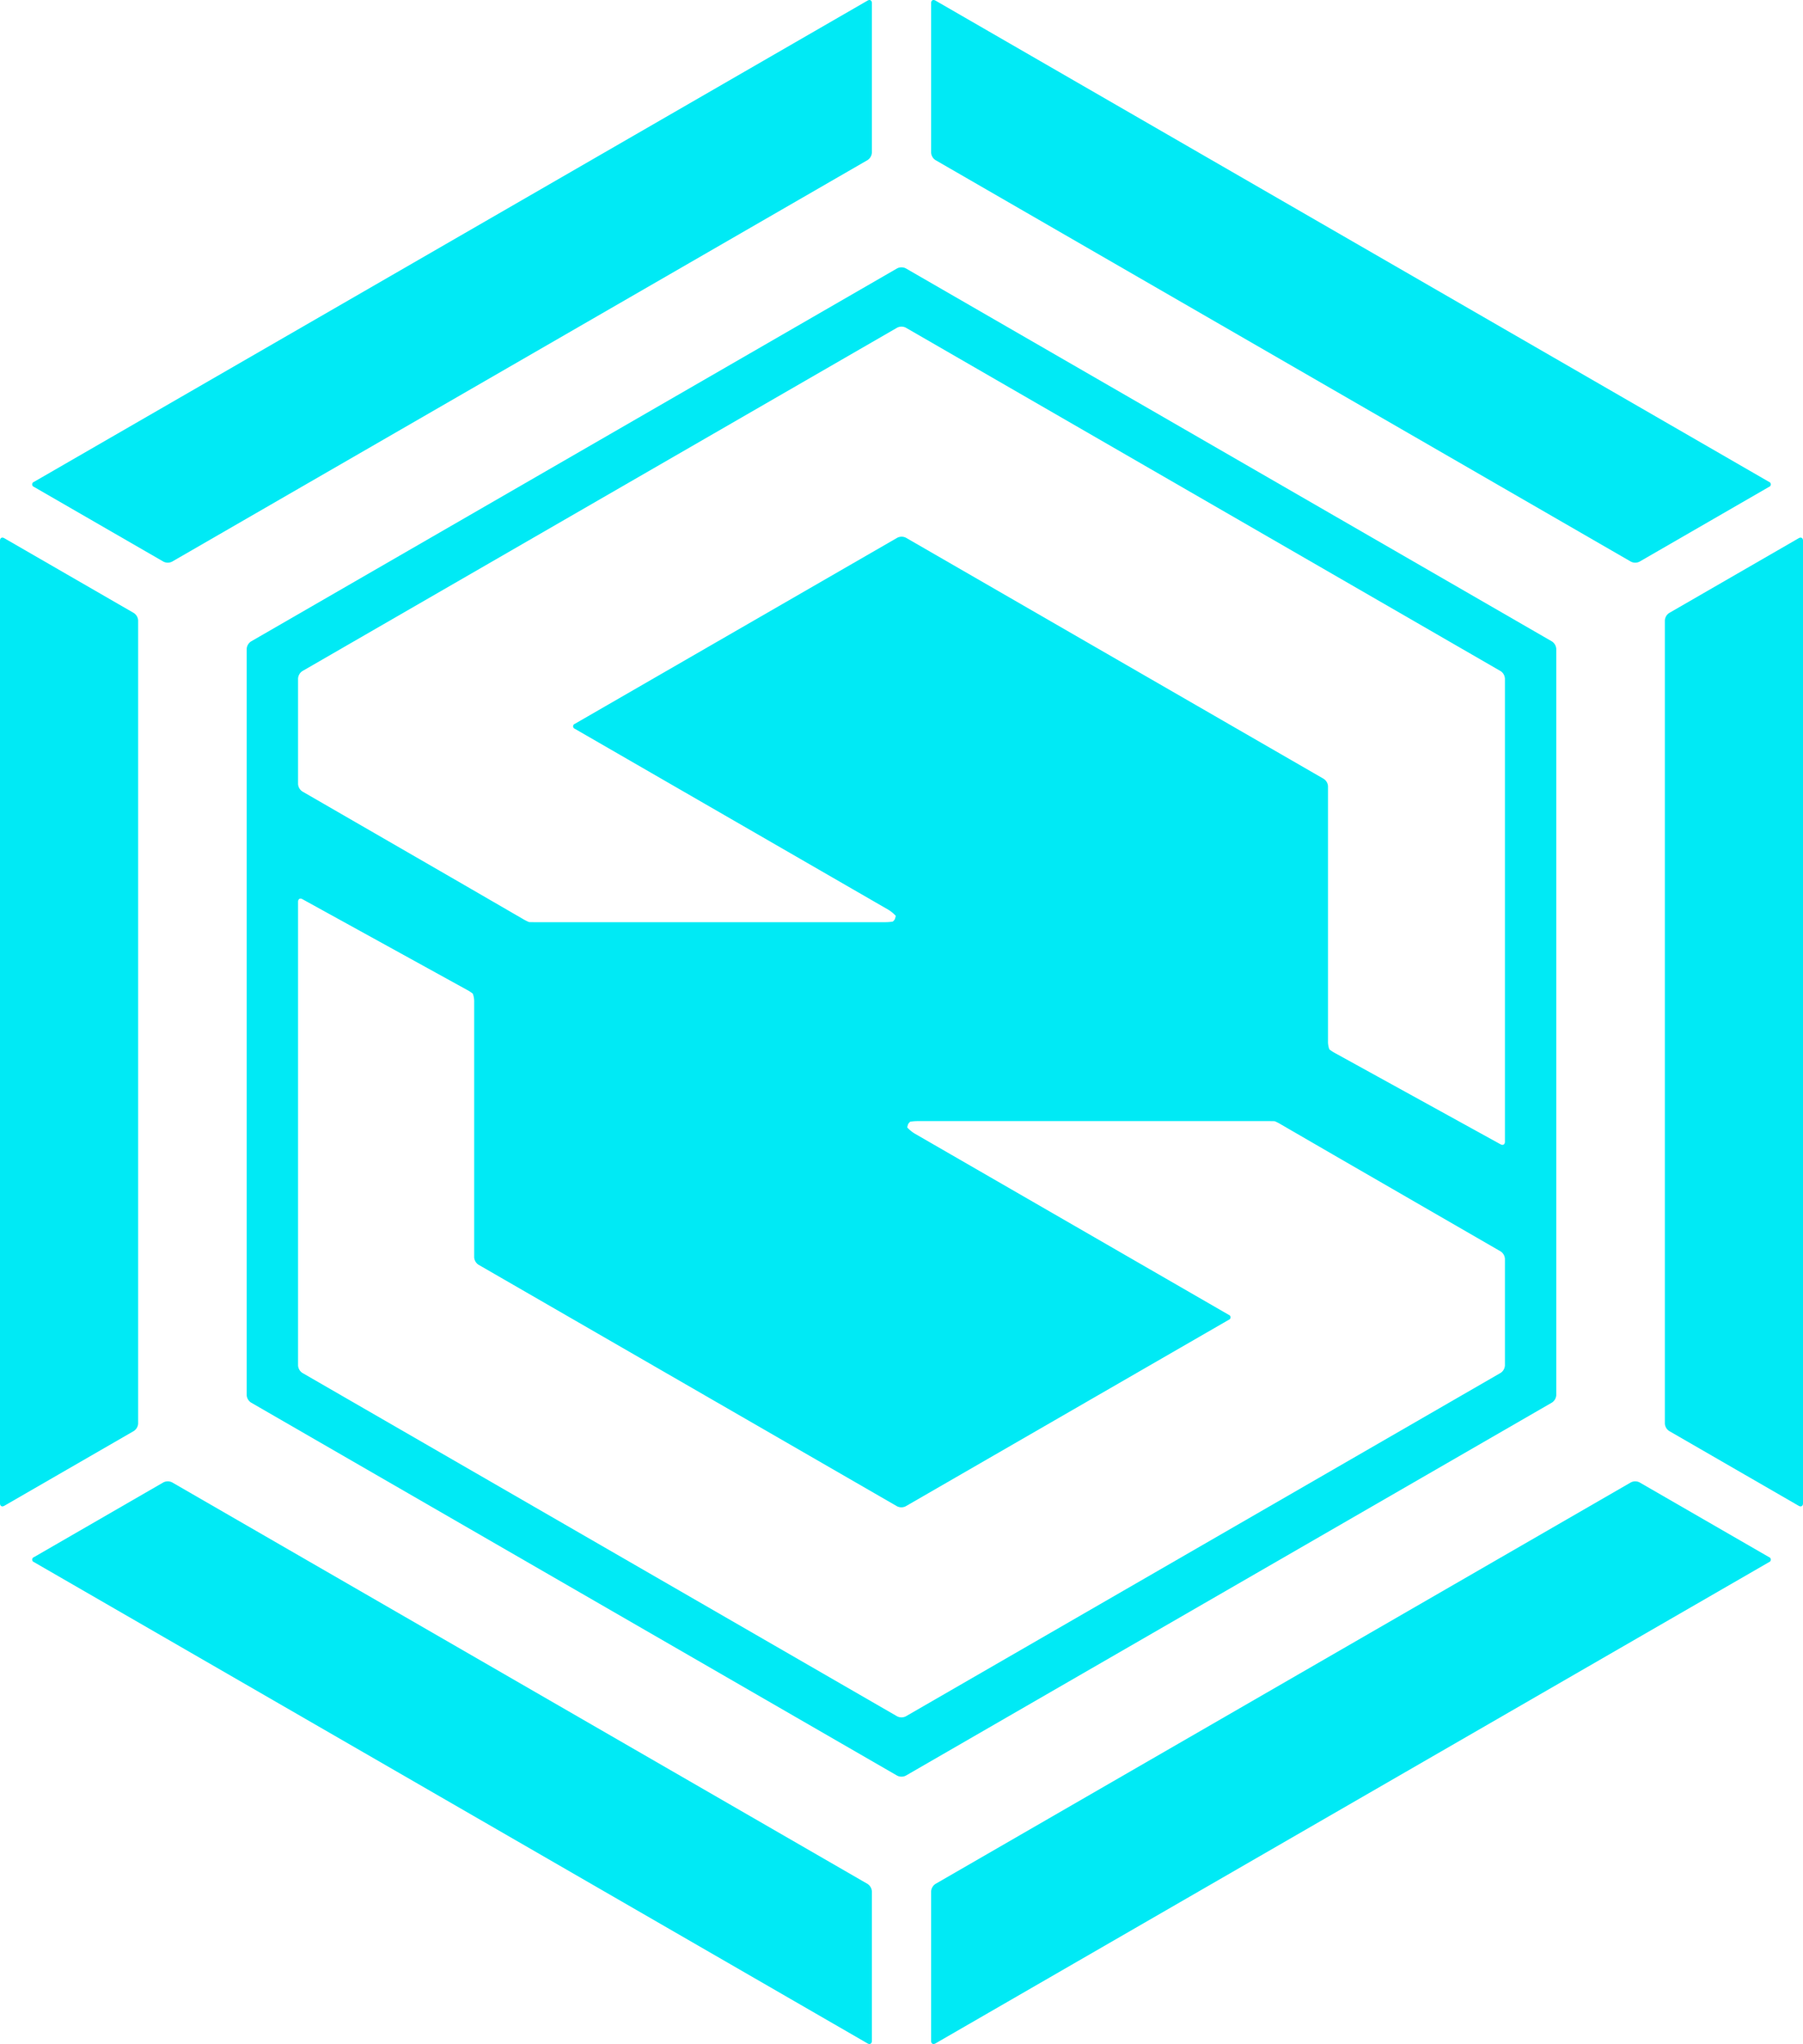<svg xmlns="http://www.w3.org/2000/svg" width="565.412" height="640.958" viewBox="0 0 565.412 640.958">
  <g id="Grupo_881" data-name="Grupo 881" transform="translate(0 0)">
    <g id="Grupo_874" data-name="Grupo 874" transform="translate(77.362 83.831)">
      <path id="Trazado_75" data-name="Trazado 75" d="M96.451,123.762c0,.86-.617,1.224-1.367.805L43.2,95.974a11.021,11.021,0,0,1-1.8-1.18,6.736,6.736,0,0,1-.43-2.6V12.31a2.991,2.991,0,0,0-1.356-2.349l-131-75.6a3,3,0,0,0-2.707,0L-195.21-7.289a.828.828,0,0,0,0,1.566l98.316,56.741a10.648,10.648,0,0,1,2.327,1.925l-.2.728a1.644,1.644,0,0,1-.425.745l-.309.309a15.422,15.422,0,0,1-2.437.182H-207.767c-.86,0-1.693-.016-1.853-.038a14.691,14.691,0,0,1-1.9-.971L-227.6,44.582c-.745-.436-1.964-1.136-2.7-1.566l-50.365-29.085a3,3,0,0,1-1.352-2.344v-33.06a3,3,0,0,1,1.352-2.35L-94.137-131.513a3,3,0,0,1,2.708,0L95.095-23.822a2.992,2.992,0,0,1,1.356,2.35Zm0,70.147a3,3,0,0,1-1.356,2.344L-91.429,303.944a3,3,0,0,1-2.708,0L-280.665,196.253a3.005,3.005,0,0,1-1.352-2.344V48.5c0-.86.613-1.224,1.368-.8l51.629,28.45a11.412,11.412,0,0,1,1.8,1.18,6.761,6.761,0,0,1,.43,2.6v80.051a3,3,0,0,0,1.352,2.344l131.261,75.75a3,3,0,0,0,2.708,0L9.843,179.6a.822.822,0,0,0,0-1.561l-98.509-56.851a10.538,10.538,0,0,1-2.327-1.93l.193-.728a1.688,1.688,0,0,1,.436-.745l.3-.309a15.475,15.475,0,0,1,2.438-.182H22.422c.855,0,1.693.017,1.853.039a14.6,14.6,0,0,1,1.9.971l16.114,9.336,2.708,1.566,50.1,28.936a2.99,2.99,0,0,1,1.356,2.344ZM-91.429-150.109a3,3,0,0,0-2.708,0L-296.768-33.12a3.006,3.006,0,0,0-1.357,2.349V203.207a3,3,0,0,0,1.357,2.344L-94.137,322.539a3,3,0,0,0,2.708,0L111.2,205.551a3,3,0,0,0,1.351-2.344V-30.771A3,3,0,0,0,111.2-33.12Z" transform="translate(298.125 150.431)" fill="#00eaf5"/>
    </g>
    <g id="Grupo_875" data-name="Grupo 875" transform="translate(291.999 464.517)">
      <path id="Trazado_76" data-name="Trazado 76" d="M54.3-132.85a3,3,0,0,0-2.708,0L-166.5-6.933A3.021,3.021,0,0,0-167.85-4.59V42.3c0,.86.612,1.213,1.351.783L94.914-107.841a.828.828,0,0,0,0-1.566Z" transform="translate(167.85 133.173)" fill="#00eaf5"/>
    </g>
    <g id="Grupo_876" data-name="Grupo 876" transform="translate(522.095 168.585)">
      <path id="Trazado_77" data-name="Trazado 77" d="M.332-188.036a3,3,0,0,0-1.357,2.344V66.141A3,3,0,0,0,.332,68.485l40.61,23.449c.744.425,1.351.077,1.351-.789V-210.7c0-.86-.607-1.214-1.351-.778Z" transform="translate(1.025 211.667)" fill="#00eaf5"/>
    </g>
    <g id="Grupo_877" data-name="Grupo 877" transform="translate(10.091 464.516)">
      <path id="Trazado_78" data-name="Trazado 78" d="M64.036,176.009c.744.43,1.357.077,1.357-.783V128.334a3.013,3.013,0,0,0-1.357-2.344L-154.054.074a3.048,3.048,0,0,0-2.713,0l-40.6,23.448a.824.824,0,0,0,0,1.561Z" transform="translate(197.93 0.245)" fill="#00eaf5"/>
    </g>
    <g id="Grupo_878" data-name="Grupo 878" transform="translate(10.088 0.003)">
      <path id="Trazado_79" data-name="Trazado 79" d="M10.063,175.975a3,3,0,0,0,2.708,0l218.1-125.917a3,3,0,0,0,1.351-2.344V.823c0-.86-.607-1.208-1.351-.778L-30.547,150.966a.828.828,0,0,0,0,1.566Z" transform="translate(31.105 0.139)" fill="#00eaf5"/>
    </g>
    <g id="Grupo_879" data-name="Grupo 879" transform="translate(291.999)">
      <path id="Trazado_80" data-name="Trazado 80" d="M0-49.189a3,3,0,0,0,1.357,2.344L219.446,79.072a3,3,0,0,0,2.708,0l40.61-23.448a.825.825,0,0,0,0-1.561L1.357-96.864C.612-97.294,0-96.941,0-96.081Z" transform="translate(0 97.047)" fill="#00eaf5"/>
    </g>
    <g id="Grupo_880" data-name="Grupo 880" transform="translate(0 168.586)">
      <path id="Trazado_81" data-name="Trazado 81" d="M10.257,262.3a3.013,3.013,0,0,0,1.357-2.344V8.125a3,3,0,0,0-1.357-2.344l-40.61-23.448c-.744-.43-1.351-.077-1.351.783V284.962c0,.866.607,1.213,1.351.783Z" transform="translate(31.704 17.851)" fill="#00eaf5"/>
    </g>
  </g>
</svg>

